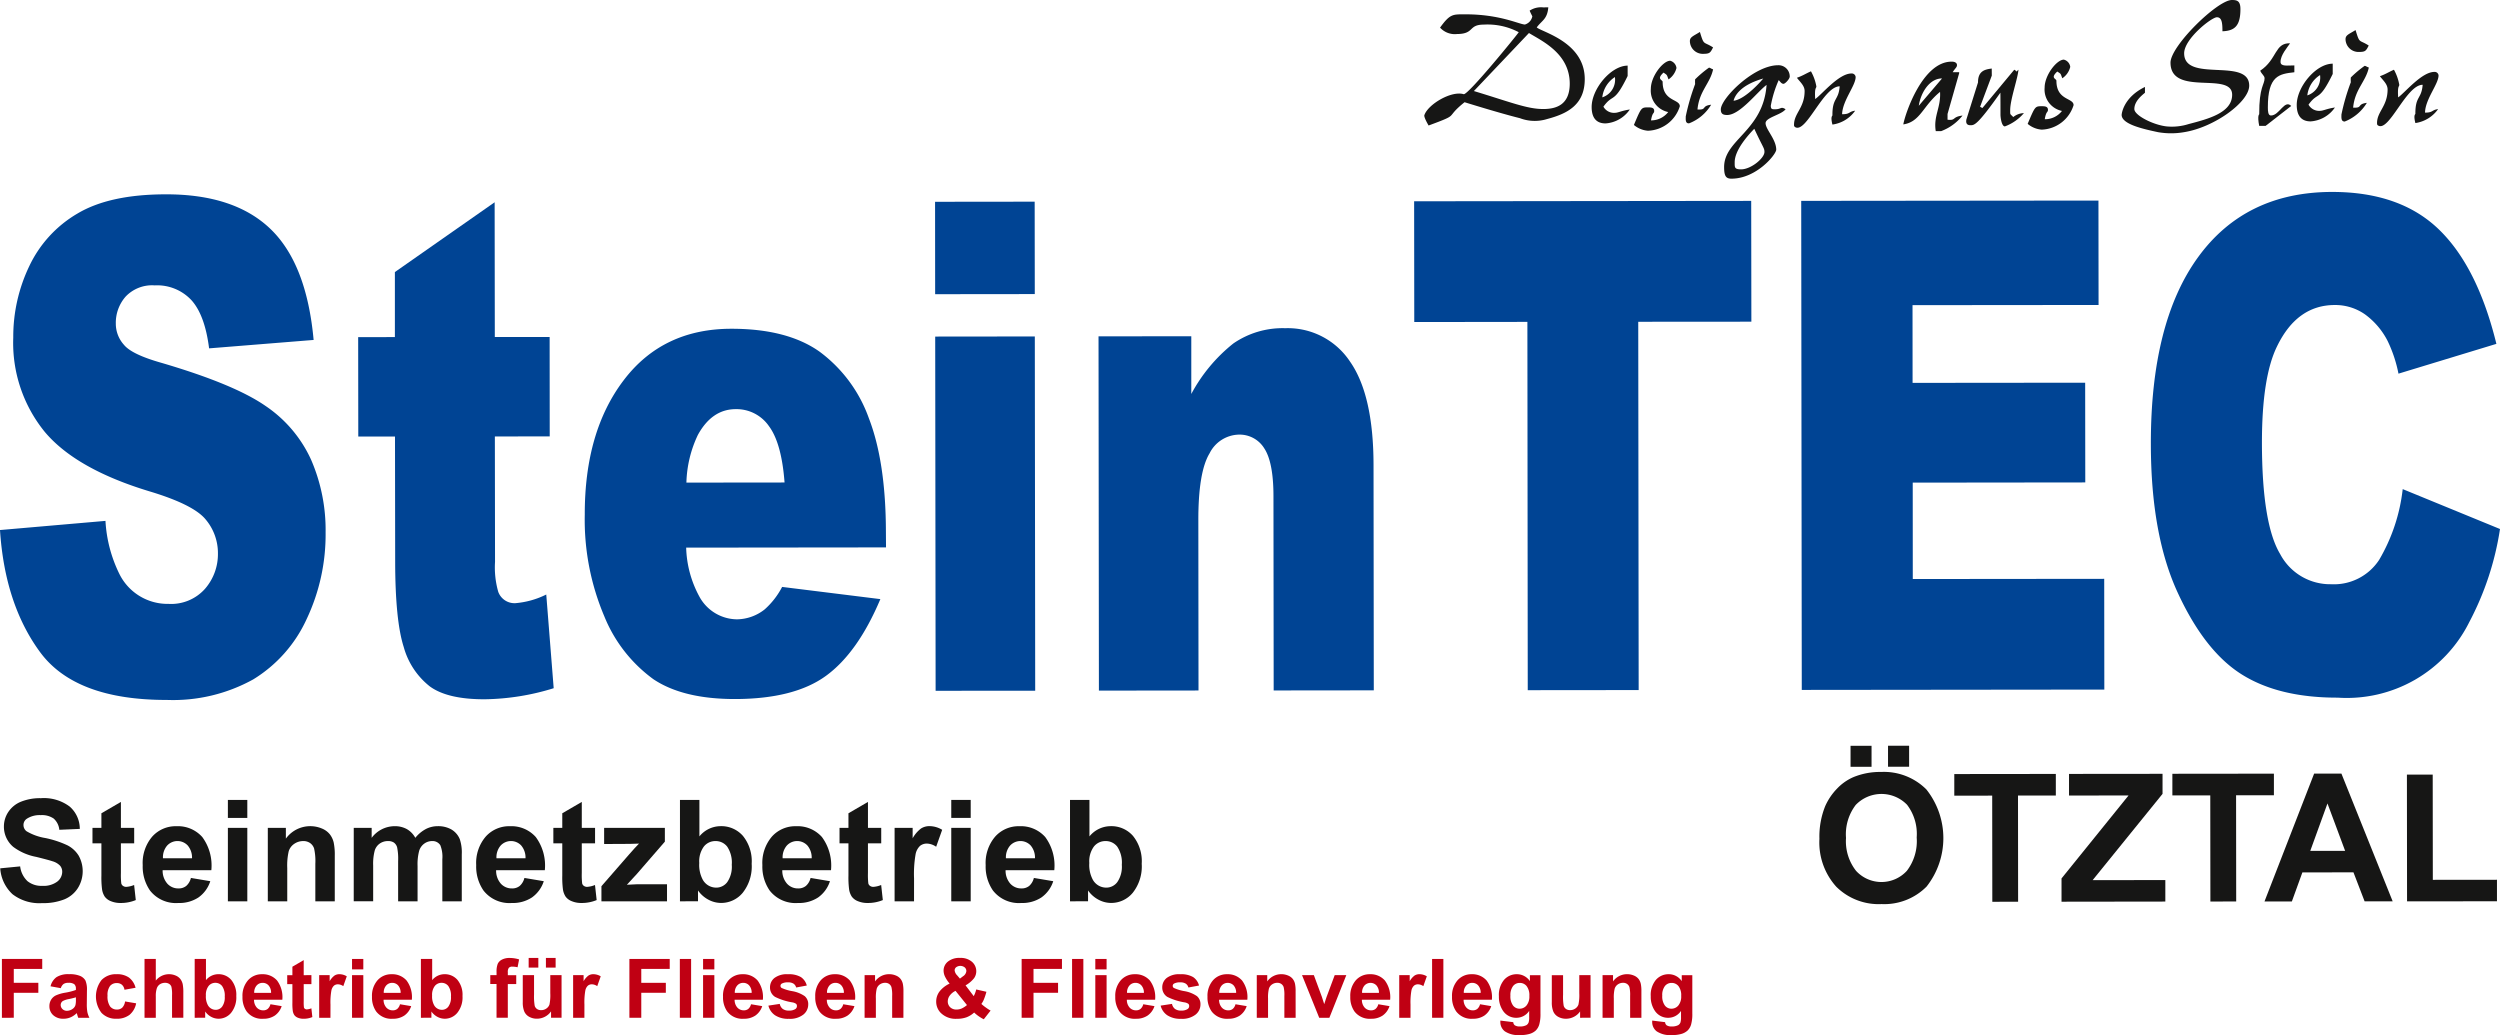 <svg id="Gruppe_2" data-name="Gruppe 2" xmlns="http://www.w3.org/2000/svg" xmlns:xlink="http://www.w3.org/1999/xlink" width="313.991" height="130" viewBox="0 0 313.991 130">
  <defs>
    <clipPath id="clip-path">
      <rect id="Rechteck_6" data-name="Rechteck 6" width="313.991" height="130" fill="none"/>
    </clipPath>
  </defs>
  <g id="Gruppe_1" data-name="Gruppe 1" clip-path="url(#clip-path)">
    <path id="Pfad_1" data-name="Pfad 1" d="M642.135,274.9a10.2,10.2,0,0,1,.729-4.117,7.544,7.544,0,0,1,1.492-2.2,6.247,6.247,0,0,1,2.073-1.447,8.8,8.8,0,0,1,3.458-.639,7.535,7.535,0,0,1,5.678,2.194,9.835,9.835,0,0,1,.03,12.2,7.476,7.476,0,0,1-5.646,2.2,7.553,7.553,0,0,1-5.695-2.178,8.288,8.288,0,0,1-2.119-6.013m3.339-.113a6.012,6.012,0,0,0,1.263,4.131,4.328,4.328,0,0,0,6.377,0,6.134,6.134,0,0,0,1.238-4.189,6.032,6.032,0,0,0-1.214-4.115,4.481,4.481,0,0,0-6.442.024,6.062,6.062,0,0,0-1.222,4.144m.57-8.933,0-2.638,2.638,0,0,2.638Zm4.707-.005,0-2.638,2.649,0,0,2.638Z" transform="translate(-413.622 -169.542)" fill="#161615"/>
    <path id="Pfad_2" data-name="Pfad 2" d="M694.507,289.207l-.014-13.333-4.762.005,0-2.715,12.753-.014,0,2.715-4.751,0,.014,13.334Z" transform="translate(-444.279 -175.946)" fill="#161615"/>
    <path id="Pfad_3" data-name="Pfad 3" d="M727.576,289.171l0-2.923,8.418-10.42-7.477.008,0-2.715,11.746-.012,0,2.518-8.779,10.836,9.13-.01,0,2.7Z" transform="translate(-468.656 -175.92)" fill="#161615"/>
    <path id="Pfad_4" data-name="Pfad 4" d="M771.472,289.125l-.014-13.334-4.761,0,0-2.715,12.753-.014,0,2.715-4.751,0,.014,13.334Z" transform="translate(-493.855 -175.893)" fill="#161615"/>
    <path id="Pfad_5" data-name="Pfad 5" d="M815.31,289.083l-3.525,0-1.4-3.644-6.415.007-1.321,3.647-3.437,0,6.234-16.055,3.427,0Zm-5.972-6.343-2.218-5.953-2.161,5.958Z" transform="translate(-514.798 -175.876)" fill="#161615"/>
    <path id="Pfad_6" data-name="Pfad 6" d="M849.5,289.3l-.017-15.917,3.24,0,.014,13.213,8.056-.009,0,2.7Z" transform="translate(-547.183 -176.092)" fill="#161615"/>
    <path id="Pfad_7" data-name="Pfad 7" d="M517.577,2.6l.68-.01c-.119,1.511-.835,1.665-1.452,2.524.666.593,6.02,1.855,6.03,6.477.011,3.268-2.23,4.369-4.709,5.024a5.225,5.225,0,0,1-3.432-.1c-2.5-.617-6.954-2.006-6.954-2.006-2.641,2.115-.4,1.4-4.516,2.925,0,0-.624-1.039-.533-1.3.453-1.35,3.377-3.1,4.934-2.634.522.175,6.82-7.577,6.918-7.785a8.39,8.39,0,0,0-4.4-.953c-1.978.006-1.114,1.171-3.359,1.184a2.5,2.5,0,0,1-2.122-.806c1.279-1.768,1.616-1.662,3.18-1.669,4.352-.01,6.813,1.276,7.479,1.28a1.331,1.331,0,0,0,.929-1.017c0-.053-.143-.263-.336-.726a2.618,2.618,0,0,1,1.661-.414m-8.665,10.512c4.583,1.386,6.708,2.265,8.71,2.258,1.574,0,3.334-.477,3.331-3.2-.014-3.79-3.5-5.344-5.123-6.346Z" transform="translate(-323.796 -1.671)" fill="#161615"/>
    <path id="Pfad_8" data-name="Pfad 8" d="M566.275,23.165l0,1.3c-1.747,3.59-1.806,2.132-3.044,3.854a1.518,1.518,0,0,0,1.458.771c.386,0,.81-.263,1.859-.418a4.013,4.013,0,0,1-3.044,1.75c-1.22,0-1.746-.775-1.749-2.051-.007-2.279,2.42-5.2,4.517-5.207m-3.181,3.984a2.329,2.329,0,0,0,1.585-2.549,3.5,3.5,0,0,0-1.585,2.549" transform="translate(-361.849 -14.921)" fill="#161615"/>
    <path id="Pfad_9" data-name="Pfad 9" d="M581.221,21.44a1.073,1.073,0,0,1,.789.912,2.441,2.441,0,0,1-1,1.431c-.242-.645-.148-.519-.625-.855-.932.855-.116.883-.112,1.171,0,2.489,2.149,2.117,2.157,3.057a4.348,4.348,0,0,1-4,3.075,3.111,3.111,0,0,1-1.767-.726c.919-2.181.922-2.2,1.757-2.209.406,0,.792.021.792.442,0,.386-.217.1-.4,1.192a2.709,2.709,0,0,0,2.16-1.048,2.741,2.741,0,0,1-2.181-2.925c0-1.556,1.521-3.509,2.426-3.517" transform="translate(-371.451 -13.81)" fill="#161615"/>
    <path id="Pfad_10" data-name="Pfad 10" d="M597.864,15.76c.144,0,.263.133.519.211-.371,1.767-1.753,2.731-1.96,5.042,1.242.074.428-.442,1.716-.6a5.548,5.548,0,0,1-2.781,2.342c-.477.007-.409-.487-.409-.876a26.923,26.923,0,0,1,1.177-4.053,5.05,5.05,0,0,1,0-.6,13.844,13.844,0,0,1,1.739-1.466m-1.139-4.487c.536,1.767.41,1.143,1.655,1.942-.354.708-.432.806-1.307.81a1.622,1.622,0,0,1-1.606-1.6c0-.519.424-.627,1.259-1.15" transform="translate(-383.225 -7.261)" fill="#161615"/>
    <path id="Pfad_11" data-name="Pfad 11" d="M614.535,23.019A1.413,1.413,0,0,1,616,24.442c0,.288-.571.915-.786.912-.262,0-.41-.285-.6-.463a14.035,14.035,0,0,0-.993,3.218c.007.446.168.442.529.442.828,0,.688-.392,1.329-.007-.518.709-2.514,1.024-2.514,1.754,0,.778,1.329,2.019,1.339,3.323,0,.593-2.469,3.636-5.614,3.647-.694,0-.932-.308-.932-1.451-.01-3.479,4.923-4.531,5.333-10.323-1.146.831-3.327,3.773-4.947,3.776-.537,0-.8-.151-.8-.7,0-1.374,4.134-5.536,7.187-5.55m-5.586,4.459c1.095-.109,2.658-1.535,3.731-2.791-3.058.87-3.618,2.321-3.731,2.791m.141,7.739c0,.62-.045.88.81.88,1.245-.007,2.931-1.41,2.928-2.188,0-.5-.169-.522-1.276-2.91-.68.705-2.475,2.637-2.462,4.219" transform="translate(-391.215 -14.827)" fill="#161615"/>
    <path id="Pfad_12" data-name="Pfad 12" d="M635.3,25.176a5.978,5.978,0,0,1,.677,1.893c0,.284-.242.046-.147,1.589.841-.575,2.956-3.208,4.551-3.212a.487.487,0,0,1,.53.442c0,1.091-1.655,2.966-1.7,4.677,1.049,0,.8-.337,1.64-.445a4.187,4.187,0,0,1-2.857,1.742c-.262-1.052,0-1.059,0-1.164-.013-2.254.775-1.823.912-3.64-2.073.01-4.224,6.017-5.614,5.112a.3.3,0,0,1-.119-.287c0-1.455,1.329-2.111,1.329-4.236,0-.677-.582-1.143-.968-1.662.743-.259,1.1-.522,1.763-.81" transform="translate(-407.849 -16.217)" fill="#161615"/>
    <path id="Pfad_13" data-name="Pfad 13" d="M677.787,21.756c.428-.007.687.154.687.435s-.21.365-.539.89h.813l0,.126-1.459,5.119v.723c1.1.132.519-.358,1.883-.523a6.251,6.251,0,0,1-2.693,1.96h-.67c-.311-1.894.663-2.966.537-4.933-2.185,1.792-2.469,3.766-4.615,4.085.252-1.4,2.429-7.875,6.059-7.882m-4.113,5.54,2.921-3.432c-1.6,0-2.683,1.827-2.921,3.432" transform="translate(-432.684 -14.013)" fill="#161615"/>
    <path id="Pfad_14" data-name="Pfad 14" d="M697.137,24.2l.007.884L695.675,29l.291.155,4-4.811c.491.28.141.336.522,0-.045,1.009-1.041,3.738-1.034,5.091,0,.621-.021.418.386.856a2.175,2.175,0,0,1,1.336-.494,5.779,5.779,0,0,1-2.384,1.666c-.432,0-.554-1.164-.558-1.452,0-1.066,0-2.157-.01-2.784-2.892,4.089-3.271,4.089-3.756,4.089-.687.007-.522-.617-.522-.7l1.469-4.681c-.011-1.473.922-1.633,1.725-1.739" transform="translate(-446.982 -15.588)" fill="#161615"/>
    <path id="Pfad_15" data-name="Pfad 15" d="M720.179,21.047a1.073,1.073,0,0,1,.8.911,2.372,2.372,0,0,1-1,1.431c-.238-.649-.14-.519-.628-.848-.925.848-.109.876-.109,1.16,0,2.493,2.157,2.125,2.157,3.061a4.354,4.354,0,0,1-4,3.078,3.1,3.1,0,0,1-1.768-.726c.923-2.184.923-2.212,1.757-2.216.41,0,.782.025.792.442,0,.389-.22.1-.4,1.192a2.694,2.694,0,0,0,2.16-1.041,2.745,2.745,0,0,1-2.178-2.932c0-1.557,1.515-3.51,2.416-3.513" transform="translate(-460.964 -13.557)" fill="#161615"/>
    <path id="Pfad_16" data-name="Pfad 16" d="M762.644,0c.638,0,1.073.1,1.073,1.143.006,2.132-.754,2.732-2.258,2.784,0-1.038-.07-1.76-.7-1.76-.663,0-4.116,2.711-4.109,4.534.014,3.734,8.159.466,8.17,4.049.011,2.055-4.376,5.228-8.138,5.842a9.469,9.469,0,0,1-3.317.007c-1.907-.407-4.561-1-4.565-2.167,0-.1.186-2.177,2.927-3.513v.729c-.432.365-1.339,1.088-1.332,2.055,0,.772,2.3,1.964,4.025,2.171a6.954,6.954,0,0,0,2.805-.295c2.433-.635,5.459-1.42,5.452-3.678,0-2.988-7.729.28-7.742-4.033,0-2.1,5.894-7.861,7.71-7.868" transform="translate(-482.328)" fill="#161615"/>
    <path id="Pfad_17" data-name="Pfad 17" d="M801.02,15.281c-.333.494-1.209,1.483-1.2,2.338,0,.6.832.442,1.736.439l0,.859c-1.883.214-3.342.392-3.328,4.425,0,.49.032,1.01.394,1.006,1.065,0,1.683-2.051,2.541-1.2l-3.212,2.5-.809.007c-.263-1.326,0-1.455,0-1.455-.015-3.482.676-3.713.673-4.52,0-.343-.361-.5-.546-.96,2.138-1.409,1.795-3.513,3.751-3.439" transform="translate(-513.393 -9.842)" fill="#161615"/>
    <path id="Pfad_18" data-name="Pfad 18" d="M815.121,22.466l0,1.294c-1.753,3.594-1.809,2.142-3.04,3.856a1.523,1.523,0,0,0,1.455.775c.387,0,.814-.263,1.862-.42a4.022,4.022,0,0,1-3.047,1.746c-1.217,0-1.743-.772-1.749-2.048-.015-2.28,2.416-5.2,4.516-5.2m-3.187,3.983a2.35,2.35,0,0,0,1.6-2.552,3.475,3.475,0,0,0-1.6,2.552" transform="translate(-522.14 -14.471)" fill="#161615"/>
    <path id="Pfad_19" data-name="Pfad 19" d="M829.281,15.115c.143,0,.26.126.523.207-.368,1.767-1.757,2.728-1.971,5.038,1.245.074.435-.438,1.722-.6a5.669,5.669,0,0,1-2.781,2.349c-.476-.007-.41-.5-.41-.884a26.665,26.665,0,0,1,1.178-4.053,4.26,4.26,0,0,1,0-.6,13.849,13.849,0,0,1,1.736-1.459m-1.14-4.492c.534,1.767.41,1.143,1.654,1.942-.36.7-.423.806-1.307.806a1.626,1.626,0,0,1-1.606-1.6c0-.526.424-.631,1.259-1.15" transform="translate(-532.288 -6.843)" fill="#161615"/>
    <path id="Pfad_20" data-name="Pfad 20" d="M841.047,24.585a6.076,6.076,0,0,1,.674,1.9c0,.284-.239.053-.141,1.582.835-.572,2.952-3.2,4.547-3.2a.485.485,0,0,1,.526.438c0,1.095-1.665,2.973-1.7,4.678,1.048,0,.81-.337,1.644-.442a4.246,4.246,0,0,1-2.855,1.75c-.266-1.066,0-1.066,0-1.171-.011-2.255.774-1.82.916-3.636-2.075.007-4.229,6.01-5.61,5.105-.1-.053-.12-.155-.12-.288-.01-1.451,1.326-2.111,1.326-4.239-.01-.67-.581-1.139-.968-1.655.743-.26,1.094-.523,1.766-.813" transform="translate(-540.38 -15.836)" fill="#161615"/>
    <path id="Pfad_21" data-name="Pfad 21" d="M0,110.744l13.247-1.15a17.194,17.194,0,0,0,1.764,6.7,6.749,6.749,0,0,0,6.15,3.724,5.684,5.684,0,0,0,4.6-1.907,6.629,6.629,0,0,0,1.61-4.425,6.551,6.551,0,0,0-1.544-4.274q-1.535-1.878-7.132-3.552-9.166-2.792-13.075-7.447A17.7,17.7,0,0,1,1.666,86.565a20.489,20.489,0,0,1,2-8.941A15.122,15.122,0,0,1,9.719,71q4.039-2.414,11.087-2.419,8.627-.021,13.177,4.361,4.534,4.37,5.407,13.927L26.262,87.925c-.351-2.769-1.08-4.775-2.2-6.03a5.881,5.881,0,0,0-4.628-1.879,4.576,4.576,0,0,0-3.657,1.41,4.989,4.989,0,0,0-1.231,3.408,3.963,3.963,0,0,0,1.02,2.644c.659.81,2.216,1.557,4.681,2.258q9.119,2.672,13.081,5.407a16.247,16.247,0,0,1,5.757,6.8,22.158,22.158,0,0,1,1.81,9.089,24.826,24.826,0,0,1-2.384,10.9,17.286,17.286,0,0,1-6.694,7.563,20.773,20.773,0,0,1-10.856,2.588q-11.5.015-15.929-6.009T0,110.744" transform="translate(0 -44.173)" fill="#004494"/>
    <path id="Pfad_22" data-name="Pfad 22" d="M143.553,71.388l.021,16.925,6.886-.007.011,12.489-6.89.006.021,15.761a11.11,11.11,0,0,0,.407,3.762,2.171,2.171,0,0,0,2.153,1.416,10.691,10.691,0,0,0,3.874-1.086l.933,11.767a30.406,30.406,0,0,1-8.672,1.389q-4.665.01-6.89-1.62a9.51,9.51,0,0,1-3.275-4.954q-1.067-3.33-1.072-10.775l-.022-15.649-4.611,0-.014-12.482,4.611-.01,0-8.167Z" transform="translate(-81.428 -45.984)" fill="#004494"/>
    <path id="Pfad_23" data-name="Pfad 23" d="M244.236,143.491l-25.1.028a13.593,13.593,0,0,0,1.641,6.116,5.43,5.43,0,0,0,4.737,2.889,5.7,5.7,0,0,0,3.5-1.263,9.812,9.812,0,0,0,2.174-2.807l12.339,1.532c-1.89,4.475-4.152,7.679-6.817,9.625s-6.487,2.92-11.462,2.924q-6.5,0-10.218-2.483a18.193,18.193,0,0,1-6.175-7.906,31.015,31.015,0,0,1-2.454-12.76q-.021-10.436,4.884-16.884,4.9-6.469,13.535-6.472,7.021,0,11.077,2.882a17.83,17.83,0,0,1,6.188,8.366q2.125,5.5,2.138,14.288Zm-12.742-8.152q-.374-4.95-1.96-7.076a4.944,4.944,0,0,0-4.172-2.136q-2.977,0-4.754,3.233a14.782,14.782,0,0,0-1.442,5.993Z" transform="translate(-132.956 -74.739)" fill="#004494"/>
    <path id="Pfad_24" data-name="Pfad 24" d="M330.016,71.193l12.51-.014.014,11.606-12.514.014Zm.017,16.928,12.511-.014.048,44.492-12.507.011Z" transform="translate(-212.575 -45.849)" fill="#004494"/>
    <path id="Pfad_25" data-name="Pfad 25" d="M387.706,116.856l11.651-.013,0,7.251a20.384,20.384,0,0,1,5.285-6.346,10.9,10.9,0,0,1,6.518-1.915,9.378,9.378,0,0,1,8.138,4.2q2.939,4.208,2.948,13l.032,28.283-12.574.014-.027-24.468c-.007-2.79-.393-4.775-1.147-5.926a3.629,3.629,0,0,0-3.2-1.738,4.219,4.219,0,0,0-3.678,2.353c-.947,1.56-1.417,4.376-1.41,8.418l.021,21.367-12.51.014Z" transform="translate(-249.735 -74.612)" fill="#004494"/>
    <path id="Pfad_26" data-name="Pfad 26" d="M499.1,70.952l42.335-.049.021,15.172-14.208.011.053,46.256-13.931.014L513.325,86.1l-14.208.018Z" transform="translate(-321.49 -45.672)" fill="#004494"/>
    <path id="Pfad_27" data-name="Pfad 27" d="M635.7,70.823l37.332-.039.014,13.114-23.366.022.007,9.761,21.676-.021.014,12.525-21.672.025.007,12.107,24.043-.024.014,13.909-38,.042Z" transform="translate(-409.474 -45.594)" fill="#004494"/>
    <path id="Pfad_28" data-name="Pfad 28" d="M790.735,105.066l12.216,5.01a36.8,36.8,0,0,1-3.86,11.693,17.17,17.17,0,0,1-16.532,9.486q-7.348.014-12.009-2.894T762.5,118.13q-3.4-7.32-3.4-18.752-.016-15.243,5.922-23.43t16.827-8.207q8.521-.005,13.394,4.681t7.254,14.4L790.2,90.564a16.966,16.966,0,0,0-1.36-4.1,9.426,9.426,0,0,0-2.854-3.352,6.5,6.5,0,0,0-3.78-1.169q-4.75,0-7.262,5.2Q773.05,91,773.05,99.238q.011,10.2,2.292,13.99a7.1,7.1,0,0,0,6.4,3.783,6.783,6.783,0,0,0,6.035-3.068,22.452,22.452,0,0,0,2.955-8.877" transform="translate(-488.96 -43.634)" fill="#004494"/>
    <path id="Pfad_29" data-name="Pfad 29" d="M.086,290.517l2.5-.243a3.052,3.052,0,0,0,.917,1.851,2.771,2.771,0,0,0,1.864.591,2.864,2.864,0,0,0,1.872-.526,1.564,1.564,0,0,0,.63-1.23,1.16,1.16,0,0,0-.265-.769,2.116,2.116,0,0,0-.925-.552q-.452-.156-2.059-.556a6.98,6.98,0,0,1-2.9-1.26A3.314,3.314,0,0,1,.546,285.26a3.278,3.278,0,0,1,.552-1.82,3.455,3.455,0,0,1,1.59-1.29,6.372,6.372,0,0,1,2.506-.443,5.378,5.378,0,0,1,3.61,1.051,3.712,3.712,0,0,1,1.273,2.806l-2.571.113a2.183,2.183,0,0,0-.708-1.411,2.591,2.591,0,0,0-1.629-.43,2.937,2.937,0,0,0-1.755.46.926.926,0,0,0-.409.79.978.978,0,0,0,.382.773,6.749,6.749,0,0,0,2.363.852,12.464,12.464,0,0,1,2.776.916,3.575,3.575,0,0,1,1.407,1.295,4.008,4.008,0,0,1-.1,4.079,3.644,3.644,0,0,1-1.72,1.421,7.214,7.214,0,0,1-2.771.465,5.52,5.52,0,0,1-3.71-1.116,4.856,4.856,0,0,1-1.547-3.254" transform="translate(-0.055 -181.458)" fill="#161615"/>
    <path id="Pfad_30" data-name="Pfad 30" d="M37.875,286.284v1.946H36.207v3.718a9.23,9.23,0,0,0,.048,1.316.534.534,0,0,0,.217.308.687.687,0,0,0,.413.122,3.164,3.164,0,0,0,.982-.235l.209,1.894a4.852,4.852,0,0,1-1.929.365,3.052,3.052,0,0,1-1.19-.222,1.732,1.732,0,0,1-.778-.574,2.26,2.26,0,0,1-.343-.951,11.865,11.865,0,0,1-.078-1.72V288.23H32.636v-1.946h1.121v-1.833l2.45-1.425v3.258Z" transform="translate(-21.022 -182.307)" fill="#161615"/>
    <path id="Pfad_31" data-name="Pfad 31" d="M56.422,298.094l2.433.408a3.992,3.992,0,0,1-1.481,2.038,4.356,4.356,0,0,1-2.533.7,4.128,4.128,0,0,1-3.562-1.572,5.283,5.283,0,0,1-.912-3.18,5.094,5.094,0,0,1,1.2-3.592,3.949,3.949,0,0,1,3.032-1.3,4.1,4.1,0,0,1,3.249,1.359,6.018,6.018,0,0,1,1.138,4.166H52.869a2.469,2.469,0,0,0,.591,1.69,1.847,1.847,0,0,0,1.407.6,1.5,1.5,0,0,0,.964-.313,1.93,1.93,0,0,0,.591-1.008m.139-2.468a2.353,2.353,0,0,0-.547-1.612,1.762,1.762,0,0,0-2.589.031,2.25,2.25,0,0,0-.513,1.581Z" transform="translate(-32.443 -187.827)" fill="#161615"/>
    <path id="Pfad_32" data-name="Pfad 32" d="M80.426,282.318h2.441v2.259H80.426Zm0,3.51h2.441v9.227H80.426Z" transform="translate(-51.805 -181.851)" fill="#161615"/>
    <path id="Pfad_33" data-name="Pfad 33" d="M102.929,301.03h-2.441v-4.709a7.273,7.273,0,0,0-.157-1.933,1.357,1.357,0,0,0-.508-.682,1.455,1.455,0,0,0-.847-.243,1.961,1.961,0,0,0-1.138.348,1.751,1.751,0,0,0-.691.921,7.963,7.963,0,0,0-.186,2.12v4.179H94.519V291.8h2.268v1.355a3.78,3.78,0,0,1,4.518-1.273,2.478,2.478,0,0,1,1.012.743,2.7,2.7,0,0,1,.478,1.025,7.638,7.638,0,0,1,.135,1.642Z" transform="translate(-60.883 -187.827)" fill="#161615"/>
    <path id="Pfad_34" data-name="Pfad 34" d="M124.847,291.8h2.25v1.26a3.621,3.621,0,0,1,2.876-1.468,3.1,3.1,0,0,1,1.538.365,2.81,2.81,0,0,1,1.069,1.1,4.267,4.267,0,0,1,1.312-1.1,3.221,3.221,0,0,1,1.5-.365,3.349,3.349,0,0,1,1.72.413,2.53,2.53,0,0,1,1.051,1.212,5.269,5.269,0,0,1,.252,1.912v5.9h-2.442v-5.274a3.924,3.924,0,0,0-.252-1.772,1.156,1.156,0,0,0-1.042-.521,1.663,1.663,0,0,0-.964.313,1.733,1.733,0,0,0-.652.916,6.588,6.588,0,0,0-.2,1.907v4.431h-2.441v-5.056a7.016,7.016,0,0,0-.13-1.738,1.112,1.112,0,0,0-.4-.582,1.279,1.279,0,0,0-.743-.191,1.778,1.778,0,0,0-1.016.3,1.667,1.667,0,0,0-.647.877,6.513,6.513,0,0,0-.2,1.9v4.483h-2.441Z" transform="translate(-80.418 -187.827)" fill="#161615"/>
    <path id="Pfad_35" data-name="Pfad 35" d="M174.121,298.094l2.433.408a3.992,3.992,0,0,1-1.481,2.038,4.356,4.356,0,0,1-2.533.7,4.128,4.128,0,0,1-3.562-1.572,5.283,5.283,0,0,1-.912-3.18,5.094,5.094,0,0,1,1.2-3.592,3.949,3.949,0,0,1,3.032-1.3,4.1,4.1,0,0,1,3.249,1.359,6.018,6.018,0,0,1,1.138,4.166h-6.117a2.469,2.469,0,0,0,.591,1.69,1.847,1.847,0,0,0,1.407.6,1.5,1.5,0,0,0,.964-.313,1.93,1.93,0,0,0,.591-1.008m.139-2.468a2.353,2.353,0,0,0-.547-1.612,1.762,1.762,0,0,0-2.589.031,2.25,2.25,0,0,0-.513,1.581Z" transform="translate(-108.257 -187.827)" fill="#161615"/>
    <path id="Pfad_36" data-name="Pfad 36" d="M200.532,286.284v1.946h-1.668v3.718a9.23,9.23,0,0,0,.048,1.316.534.534,0,0,0,.217.308.687.687,0,0,0,.413.122,3.164,3.164,0,0,0,.982-.235l.209,1.894a4.852,4.852,0,0,1-1.929.365,3.052,3.052,0,0,1-1.19-.222,1.732,1.732,0,0,1-.778-.574,2.26,2.26,0,0,1-.343-.951,11.867,11.867,0,0,1-.078-1.72V288.23h-1.121v-1.946h1.121v-1.833l2.45-1.425v3.258Z" transform="translate(-125.795 -182.307)" fill="#161615"/>
    <path id="Pfad_37" data-name="Pfad 37" d="M212.267,301.408v-1.9l3.458-3.97q.851-.973,1.26-1.381-.426.026-1.121.035l-3.258.017v-2.025h7.628v1.729l-3.527,4.066-1.243,1.347q1.017-.061,1.26-.061h3.78v2.146Z" transform="translate(-136.729 -188.204)" fill="#161615"/>
    <path id="Pfad_38" data-name="Pfad 38" d="M239.982,295.054V282.317h2.442V286.9a3.455,3.455,0,0,1,2.676-1.286,3.6,3.6,0,0,1,2.789,1.22,5.056,5.056,0,0,1,1.1,3.506,5.332,5.332,0,0,1-1.125,3.64,3.51,3.51,0,0,1-2.732,1.277,3.375,3.375,0,0,1-1.559-.4,3.721,3.721,0,0,1-1.325-1.168v1.355Zm2.424-4.813a3.921,3.921,0,0,0,.452,2.12,1.931,1.931,0,0,0,1.685.973,1.725,1.725,0,0,0,1.377-.691,3.4,3.4,0,0,0,.569-2.176,3.6,3.6,0,0,0-.574-2.28,1.814,1.814,0,0,0-1.468-.7,1.838,1.838,0,0,0-1.459.682,3.129,3.129,0,0,0-.582,2.072" transform="translate(-154.581 -181.851)" fill="#161615"/>
    <path id="Pfad_39" data-name="Pfad 39" d="M275.121,298.094l2.433.408a3.992,3.992,0,0,1-1.481,2.038,4.356,4.356,0,0,1-2.533.7,4.128,4.128,0,0,1-3.562-1.572,5.283,5.283,0,0,1-.912-3.18,5.1,5.1,0,0,1,1.2-3.592,3.949,3.949,0,0,1,3.032-1.3,4.1,4.1,0,0,1,3.249,1.359,6.018,6.018,0,0,1,1.138,4.166h-6.117a2.469,2.469,0,0,0,.591,1.69,1.847,1.847,0,0,0,1.407.6,1.5,1.5,0,0,0,.964-.313,1.929,1.929,0,0,0,.591-1.008m.139-2.468a2.353,2.353,0,0,0-.547-1.612,1.762,1.762,0,0,0-2.589.031,2.251,2.251,0,0,0-.513,1.581Z" transform="translate(-173.315 -187.827)" fill="#161615"/>
    <path id="Pfad_40" data-name="Pfad 40" d="M301.532,286.284v1.946h-1.668v3.718a9.229,9.229,0,0,0,.048,1.316.534.534,0,0,0,.217.308.687.687,0,0,0,.413.122,3.164,3.164,0,0,0,.982-.235l.209,1.894a4.852,4.852,0,0,1-1.929.365,3.052,3.052,0,0,1-1.19-.222,1.732,1.732,0,0,1-.778-.574,2.26,2.26,0,0,1-.343-.951,11.868,11.868,0,0,1-.078-1.72V288.23h-1.121v-1.946h1.121v-1.833l2.45-1.425v3.258Z" transform="translate(-190.853 -182.307)" fill="#161615"/>
    <path id="Pfad_41" data-name="Pfad 41" d="M318.174,301.03h-2.441V291.8H318v1.312a3.946,3.946,0,0,1,1.047-1.225,1.929,1.929,0,0,1,1.055-.3,3.1,3.1,0,0,1,1.607.461l-.756,2.129a2.143,2.143,0,0,0-1.147-.4,1.355,1.355,0,0,0-.869.282,1.931,1.931,0,0,0-.56,1.021,14.486,14.486,0,0,0-.2,3.093Z" transform="translate(-203.375 -187.827)" fill="#161615"/>
    <path id="Pfad_42" data-name="Pfad 42" d="M335.734,282.318h2.441v2.259h-2.441Zm0,3.51h2.441v9.227h-2.441Z" transform="translate(-216.258 -181.851)" fill="#161615"/>
    <path id="Pfad_43" data-name="Pfad 43" d="M353.929,298.094l2.433.408a3.992,3.992,0,0,1-1.481,2.038,4.356,4.356,0,0,1-2.533.7,4.128,4.128,0,0,1-3.562-1.572,5.283,5.283,0,0,1-.912-3.18,5.094,5.094,0,0,1,1.2-3.592,3.949,3.949,0,0,1,3.032-1.3,4.1,4.1,0,0,1,3.249,1.359,6.018,6.018,0,0,1,1.138,4.166h-6.117a2.469,2.469,0,0,0,.591,1.69,1.847,1.847,0,0,0,1.407.6,1.5,1.5,0,0,0,.964-.313,1.93,1.93,0,0,0,.591-1.008m.139-2.468a2.353,2.353,0,0,0-.547-1.612,1.762,1.762,0,0,0-2.589.031,2.251,2.251,0,0,0-.513,1.581Z" transform="translate(-224.078 -187.827)" fill="#161615"/>
    <path id="Pfad_44" data-name="Pfad 44" d="M377.64,295.054V282.317h2.442V286.9a3.455,3.455,0,0,1,2.676-1.286,3.6,3.6,0,0,1,2.789,1.22,5.056,5.056,0,0,1,1.1,3.506,5.332,5.332,0,0,1-1.125,3.64,3.51,3.51,0,0,1-2.732,1.277,3.375,3.375,0,0,1-1.559-.4,3.722,3.722,0,0,1-1.325-1.168v1.355Zm2.424-4.813a3.921,3.921,0,0,0,.452,2.12,1.931,1.931,0,0,0,1.685.973,1.725,1.725,0,0,0,1.377-.691,3.4,3.4,0,0,0,.569-2.176,3.6,3.6,0,0,0-.574-2.28,1.814,1.814,0,0,0-1.468-.7,1.838,1.838,0,0,0-1.459.682,3.129,3.129,0,0,0-.582,2.072" transform="translate(-243.251 -181.851)" fill="#161615"/>
    <path id="Pfad_45" data-name="Pfad 45" d="M.672,345.833v-7.387H5.737v1.25H2.164v1.748H5.248v1.25H2.164v3.139Z" transform="translate(-0.433 -218.005)" fill="#c00013"/>
    <path id="Pfad_46" data-name="Pfad 46" d="M18.858,345.58l-1.285-.232a2,2,0,0,1,.746-1.149,2.728,2.728,0,0,1,1.572-.373,3.387,3.387,0,0,1,1.411.224,1.408,1.408,0,0,1,.653.569,2.92,2.92,0,0,1,.189,1.268l-.015,1.653a5.72,5.72,0,0,0,.068,1.041,3.037,3.037,0,0,0,.254.718h-1.4q-.056-.141-.136-.419c-.023-.084-.04-.14-.05-.166a2.551,2.551,0,0,1-.776.529,2.219,2.219,0,0,1-.882.177,1.822,1.822,0,0,1-1.3-.448,1.491,1.491,0,0,1-.477-1.134,1.521,1.521,0,0,1,.217-.809,1.416,1.416,0,0,1,.607-.544,4.745,4.745,0,0,1,1.126-.33,7.737,7.737,0,0,0,1.376-.348v-.141a.733.733,0,0,0-.2-.582,1.208,1.208,0,0,0-.761-.174,1.011,1.011,0,0,0-.589.149,1.03,1.03,0,0,0-.343.521m1.895,1.149a8.784,8.784,0,0,1-.862.216,2.6,2.6,0,0,0-.771.247.59.59,0,0,0-.277.5.7.7,0,0,0,.222.514.774.774,0,0,0,.564.217,1.23,1.23,0,0,0,.731-.252.888.888,0,0,0,.337-.469,2.791,2.791,0,0,0,.056-.69Z" transform="translate(-11.225 -221.471)" fill="#c00013"/>
    <path id="Pfad_47" data-name="Pfad 47" d="M38.85,345.53l-1.4.252a1.013,1.013,0,0,0-.32-.63.965.965,0,0,0-.647-.211,1.059,1.059,0,0,0-.844.365,1.873,1.873,0,0,0-.315,1.222,2.165,2.165,0,0,0,.32,1.345,1.052,1.052,0,0,0,.859.393.954.954,0,0,0,.66-.229,1.38,1.38,0,0,0,.363-.789l1.391.237a2.468,2.468,0,0,1-.831,1.447,2.575,2.575,0,0,1-1.648.489,2.449,2.449,0,0,1-1.872-.741,3.377,3.377,0,0,1,0-4.115,2.487,2.487,0,0,1,1.895-.738,2.584,2.584,0,0,1,1.554.421,2.333,2.333,0,0,1,.829,1.283" transform="translate(-21.818 -221.471)" fill="#c00013"/>
    <path id="Pfad_48" data-name="Pfad 48" d="M52.424,338.446v2.716a2.122,2.122,0,0,1,2.52-.62,1.441,1.441,0,0,1,.592.463,1.678,1.678,0,0,1,.272.625,5.549,5.549,0,0,1,.073,1.063v3.139H54.465v-2.827a4.181,4.181,0,0,0-.081-1.068.7.7,0,0,0-.285-.36.916.916,0,0,0-.511-.134,1.173,1.173,0,0,0-.63.172.99.99,0,0,0-.406.516,3.094,3.094,0,0,0-.128,1.021v2.681H51.008v-7.387Z" transform="translate(-32.856 -218.005)" fill="#c00013"/>
    <path id="Pfad_49" data-name="Pfad 49" d="M68.711,345.833v-7.387h1.416v2.661a2,2,0,0,1,1.552-.746,2.087,2.087,0,0,1,1.617.708,2.931,2.931,0,0,1,.64,2.033,3.093,3.093,0,0,1-.653,2.111,2.035,2.035,0,0,1-1.585.741,1.958,1.958,0,0,1-.9-.23,2.165,2.165,0,0,1-.768-.678v.786Zm1.406-2.792a2.279,2.279,0,0,0,.262,1.23,1.12,1.12,0,0,0,.978.564,1,1,0,0,0,.8-.4,1.972,1.972,0,0,0,.33-1.262,2.091,2.091,0,0,0-.332-1.323,1.054,1.054,0,0,0-.852-.406,1.067,1.067,0,0,0-.847.4,1.815,1.815,0,0,0-.338,1.2" transform="translate(-44.259 -218.005)" fill="#c00013"/>
    <path id="Pfad_50" data-name="Pfad 50" d="M89.092,347.6l1.411.237a2.312,2.312,0,0,1-.859,1.182,2.524,2.524,0,0,1-1.469.405,2.394,2.394,0,0,1-2.066-.912,3.063,3.063,0,0,1-.529-1.845,2.953,2.953,0,0,1,.7-2.083,2.291,2.291,0,0,1,1.759-.753,2.375,2.375,0,0,1,1.885.789,3.491,3.491,0,0,1,.66,2.416H87.031a1.431,1.431,0,0,0,.343.98,1.071,1.071,0,0,0,.816.351.867.867,0,0,0,.559-.182,1.123,1.123,0,0,0,.342-.585m.081-1.431a1.365,1.365,0,0,0-.317-.935.973.973,0,0,0-.736-.32.983.983,0,0,0-.766.338,1.306,1.306,0,0,0-.3.917Z" transform="translate(-55.125 -221.471)" fill="#c00013"/>
    <path id="Pfad_51" data-name="Pfad 51" d="M104.41,340.746v1.129h-.968v2.157a5.358,5.358,0,0,0,.028.764.311.311,0,0,0,.126.179.4.4,0,0,0,.24.071,1.834,1.834,0,0,0,.569-.136l.121,1.1a2.813,2.813,0,0,1-1.119.212,1.774,1.774,0,0,1-.69-.128,1.008,1.008,0,0,1-.451-.333,1.313,1.313,0,0,1-.2-.552,6.854,6.854,0,0,1-.046-1v-2.333h-.65v-1.129h.65v-1.063l1.421-.827v1.89Z" transform="translate(-65.297 -218.269)" fill="#c00013"/>
    <path id="Pfad_52" data-name="Pfad 52" d="M114.062,349.3h-1.416v-5.352h1.316v.761a2.284,2.284,0,0,1,.607-.71,1.114,1.114,0,0,1,.612-.172,1.794,1.794,0,0,1,.932.267l-.438,1.234a1.24,1.24,0,0,0-.665-.232.787.787,0,0,0-.5.164,1.121,1.121,0,0,0-.325.592,8.407,8.407,0,0,0-.119,1.794Z" transform="translate(-72.559 -221.471)" fill="#c00013"/>
    <path id="Pfad_53" data-name="Pfad 53" d="M124.247,338.446h1.416v1.31h-1.416Zm0,2.035h1.416v5.352h-1.416Z" transform="translate(-80.032 -218.005)" fill="#c00013"/>
    <path id="Pfad_54" data-name="Pfad 54" d="M134.8,347.6l1.411.237a2.312,2.312,0,0,1-.859,1.182,2.524,2.524,0,0,1-1.469.405,2.394,2.394,0,0,1-2.066-.912,3.063,3.063,0,0,1-.529-1.845,2.953,2.953,0,0,1,.7-2.083,2.291,2.291,0,0,1,1.759-.753,2.375,2.375,0,0,1,1.885.789,3.491,3.491,0,0,1,.66,2.416h-3.548a1.431,1.431,0,0,0,.343.98,1.071,1.071,0,0,0,.816.351.867.867,0,0,0,.559-.182,1.123,1.123,0,0,0,.342-.585m.081-1.431a1.365,1.365,0,0,0-.317-.935.973.973,0,0,0-.736-.32.983.983,0,0,0-.766.338,1.306,1.306,0,0,0-.3.917Z" transform="translate(-84.567 -221.471)" fill="#c00013"/>
    <path id="Pfad_55" data-name="Pfad 55" d="M148.552,345.833v-7.387h1.416v2.661a2,2,0,0,1,1.552-.746,2.086,2.086,0,0,1,1.617.708,2.931,2.931,0,0,1,.64,2.033,3.093,3.093,0,0,1-.653,2.111,2.035,2.035,0,0,1-1.585.741,1.958,1.958,0,0,1-.9-.23,2.165,2.165,0,0,1-.768-.678v.786Zm1.406-2.792a2.279,2.279,0,0,0,.262,1.23,1.12,1.12,0,0,0,.978.564,1,1,0,0,0,.8-.4,1.972,1.972,0,0,0,.33-1.262,2.091,2.091,0,0,0-.332-1.323,1.054,1.054,0,0,0-.852-.406,1.067,1.067,0,0,0-.847.4,1.815,1.815,0,0,0-.338,1.2" transform="translate(-95.688 -218.005)" fill="#c00013"/>
    <path id="Pfad_56" data-name="Pfad 56" d="M173.042,340.253h.786v-.4a2.687,2.687,0,0,1,.143-1.008,1.135,1.135,0,0,1,.53-.542,2.025,2.025,0,0,1,.975-.209,3.942,3.942,0,0,1,1.184.182l-.192.988a2.816,2.816,0,0,0-.65-.081.579.579,0,0,0-.441.144.831.831,0,0,0-.133.552v.378H176.3v1.114h-1.058V345.6h-1.416v-4.238h-.786Z" transform="translate(-111.463 -217.777)" fill="#c00013"/>
    <path id="Pfad_57" data-name="Pfad 57" d="M188.054,345.6v-.8a2.067,2.067,0,0,1-.768.675,2.158,2.158,0,0,1-1.005.247,1.959,1.959,0,0,1-.968-.237,1.4,1.4,0,0,1-.62-.665,2.965,2.965,0,0,1-.191-1.184v-3.386h1.416v2.459A6.789,6.789,0,0,0,186,344.1a.751.751,0,0,0,.285.4.875.875,0,0,0,.524.149,1.112,1.112,0,0,0,.65-.2,1.01,1.01,0,0,0,.393-.494,5.715,5.715,0,0,0,.106-1.444v-2.258h1.416V345.6Zm-2.812-7.513h1.215v1.215h-1.215Zm2.167,0h1.22v1.215h-1.22Z" transform="translate(-118.844 -217.777)" fill="#c00013"/>
    <path id="Pfad_58" data-name="Pfad 58" d="M203.691,349.3h-1.416v-5.352h1.315v.761a2.284,2.284,0,0,1,.607-.71,1.114,1.114,0,0,1,.612-.172,1.794,1.794,0,0,1,.932.267l-.438,1.234a1.24,1.24,0,0,0-.665-.232.787.787,0,0,0-.5.164,1.121,1.121,0,0,0-.325.592,8.408,8.408,0,0,0-.118,1.794Z" transform="translate(-130.293 -221.471)" fill="#c00013"/>
    <path id="Pfad_59" data-name="Pfad 59" d="M222.135,345.833v-7.387H227.2v1.25h-3.573v1.748h3.084v1.25h-3.084v3.139Z" transform="translate(-143.085 -218.005)" fill="#c00013"/>
    <rect id="Rechteck_3" data-name="Rechteck 3" width="1.416" height="7.387" transform="translate(85.385 120.441)" fill="#c00013"/>
    <path id="Pfad_60" data-name="Pfad 60" d="M248.14,338.446h1.416v1.31H248.14Zm0,2.035h1.416v5.352H248.14Z" transform="translate(-159.836 -218.005)" fill="#c00013"/>
    <path id="Pfad_61" data-name="Pfad 61" d="M258.693,347.6l1.411.237a2.313,2.313,0,0,1-.859,1.182,2.524,2.524,0,0,1-1.469.405,2.394,2.394,0,0,1-2.066-.912,3.063,3.063,0,0,1-.529-1.845,2.953,2.953,0,0,1,.7-2.083,2.291,2.291,0,0,1,1.759-.753,2.375,2.375,0,0,1,1.885.789,3.491,3.491,0,0,1,.66,2.416h-3.548a1.431,1.431,0,0,0,.343.98,1.071,1.071,0,0,0,.816.351.867.867,0,0,0,.559-.182,1.123,1.123,0,0,0,.342-.585m.081-1.431a1.365,1.365,0,0,0-.317-.935.973.973,0,0,0-.736-.32.983.983,0,0,0-.766.338,1.306,1.306,0,0,0-.3.917Z" transform="translate(-164.371 -221.471)" fill="#c00013"/>
    <path id="Pfad_62" data-name="Pfad 62" d="M271.213,347.772l1.421-.216a1.041,1.041,0,0,0,.368.627,1.241,1.241,0,0,0,.776.214,1.4,1.4,0,0,0,.826-.2.449.449,0,0,0,.186-.378.374.374,0,0,0-.1-.267,1.13,1.13,0,0,0-.474-.186,7.645,7.645,0,0,1-2.172-.69,1.379,1.379,0,0,1-.635-1.2,1.485,1.485,0,0,1,.549-1.169,2.563,2.563,0,0,1,1.7-.474,2.973,2.973,0,0,1,1.633.358,1.83,1.83,0,0,1,.736,1.059l-1.335.247a.829.829,0,0,0-.325-.479,1.192,1.192,0,0,0-.683-.166,1.537,1.537,0,0,0-.8.157.335.335,0,0,0-.161.287.313.313,0,0,0,.141.257,5.306,5.306,0,0,0,1.322.4,3.94,3.94,0,0,1,1.58.63,1.309,1.309,0,0,1,.443,1.053,1.618,1.618,0,0,1-.615,1.265,2.723,2.723,0,0,1-1.819.529,2.984,2.984,0,0,1-1.731-.443,2.042,2.042,0,0,1-.834-1.2" transform="translate(-174.698 -221.471)" fill="#c00013"/>
    <path id="Pfad_63" data-name="Pfad 63" d="M291.24,347.6l1.411.237a2.312,2.312,0,0,1-.859,1.182,2.524,2.524,0,0,1-1.469.405,2.394,2.394,0,0,1-2.066-.912,3.063,3.063,0,0,1-.529-1.845,2.953,2.953,0,0,1,.7-2.083,2.291,2.291,0,0,1,1.759-.753,2.375,2.375,0,0,1,1.885.789,3.491,3.491,0,0,1,.66,2.416h-3.548a1.431,1.431,0,0,0,.343.98,1.071,1.071,0,0,0,.816.351.867.867,0,0,0,.559-.182,1.123,1.123,0,0,0,.342-.585m.081-1.431a1.365,1.365,0,0,0-.317-.935.973.973,0,0,0-.736-.32.983.983,0,0,0-.766.338,1.306,1.306,0,0,0-.3.917Z" transform="translate(-185.336 -221.471)" fill="#c00013"/>
    <path id="Pfad_64" data-name="Pfad 64" d="M310.012,349.3H308.6v-2.731a4.215,4.215,0,0,0-.091-1.121.789.789,0,0,0-.295-.4.847.847,0,0,0-.491-.141,1.137,1.137,0,0,0-.66.2,1.016,1.016,0,0,0-.4.535,4.613,4.613,0,0,0-.109,1.23V349.3h-1.416v-5.352h1.315v.786a2.143,2.143,0,0,1,1.764-.907,2.12,2.12,0,0,1,.857.169,1.431,1.431,0,0,1,.587.431,1.559,1.559,0,0,1,.278.6,4.428,4.428,0,0,1,.078.952Z" transform="translate(-196.548 -221.471)" fill="#c00013"/>
    <path id="Pfad_65" data-name="Pfad 65" d="M337.249,344.7l-.857,1.094a5,5,0,0,1-1.209-.847,3.041,3.041,0,0,1-.952.595,3.375,3.375,0,0,1-1.2.191,2.645,2.645,0,0,1-2.076-.776,2,2,0,0,1-.539-1.381,2.083,2.083,0,0,1,.423-1.278,3.465,3.465,0,0,1,1.265-.985,4.009,4.009,0,0,1-.569-.854,1.8,1.8,0,0,1-.191-.768,1.45,1.45,0,0,1,.537-1.136,2.262,2.262,0,0,1,1.529-.467,2.147,2.147,0,0,1,1.5.489,1.551,1.551,0,0,1,.539,1.194,1.517,1.517,0,0,1-.267.852,3.622,3.622,0,0,1-1.079.912l1.028,1.355a3.473,3.473,0,0,0,.312-.841l1.28.292a7.865,7.865,0,0,1-.333,1,2.681,2.681,0,0,1-.3.527,5.788,5.788,0,0,0,.612.486,4.579,4.579,0,0,0,.552.35m-4.41-2.479a1.918,1.918,0,0,0-.731.6,1.232,1.232,0,0,0-.242.71.994.994,0,0,0,.3.748,1.108,1.108,0,0,0,.8.29,1.618,1.618,0,0,0,.64-.131,2.781,2.781,0,0,0,.67-.433Zm.554-1.537.383-.292a.882.882,0,0,0,.423-.65.612.612,0,0,0-.2-.464.9.9,0,0,0-1.081-.023.509.509,0,0,0-.191.391,1.067,1.067,0,0,0,.322.635Z" transform="translate(-212.833 -217.777)" fill="#c00013"/>
    <path id="Pfad_66" data-name="Pfad 66" d="M360.57,345.833v-7.387h5.064v1.25h-3.573v1.748h3.084v1.25h-3.084v3.139Z" transform="translate(-232.256 -218.005)" fill="#c00013"/>
    <rect id="Rechteck_4" data-name="Rechteck 4" width="1.416" height="7.387" transform="translate(134.649 120.441)" fill="#c00013"/>
    <path id="Pfad_67" data-name="Pfad 67" d="M386.575,338.446h1.416v1.31h-1.416Zm0,2.035h1.416v5.352h-1.416Z" transform="translate(-249.007 -218.005)" fill="#c00013"/>
    <path id="Pfad_68" data-name="Pfad 68" d="M397.128,347.6l1.411.237a2.313,2.313,0,0,1-.859,1.182,2.524,2.524,0,0,1-1.469.405,2.4,2.4,0,0,1-2.066-.912,3.064,3.064,0,0,1-.529-1.845,2.953,2.953,0,0,1,.7-2.083,2.291,2.291,0,0,1,1.759-.753,2.375,2.375,0,0,1,1.885.789,3.491,3.491,0,0,1,.66,2.416h-3.548a1.431,1.431,0,0,0,.343.98,1.071,1.071,0,0,0,.816.351.867.867,0,0,0,.559-.182,1.123,1.123,0,0,0,.342-.585m.081-1.431a1.365,1.365,0,0,0-.317-.935.973.973,0,0,0-.736-.32.983.983,0,0,0-.766.338,1.306,1.306,0,0,0-.3.917Z" transform="translate(-253.542 -221.471)" fill="#c00013"/>
    <path id="Pfad_69" data-name="Pfad 69" d="M409.649,347.772l1.421-.216a1.041,1.041,0,0,0,.368.627,1.241,1.241,0,0,0,.776.214,1.4,1.4,0,0,0,.826-.2.449.449,0,0,0,.186-.378.374.374,0,0,0-.1-.267,1.13,1.13,0,0,0-.474-.186,7.645,7.645,0,0,1-2.172-.69,1.379,1.379,0,0,1-.635-1.2,1.485,1.485,0,0,1,.549-1.169,2.563,2.563,0,0,1,1.7-.474,2.973,2.973,0,0,1,1.633.358,1.83,1.83,0,0,1,.736,1.059l-1.335.247a.828.828,0,0,0-.325-.479,1.192,1.192,0,0,0-.683-.166,1.537,1.537,0,0,0-.8.157.335.335,0,0,0-.161.287.313.313,0,0,0,.141.257,5.307,5.307,0,0,0,1.322.4,3.941,3.941,0,0,1,1.58.63,1.309,1.309,0,0,1,.443,1.053,1.618,1.618,0,0,1-.615,1.265,2.723,2.723,0,0,1-1.819.529,2.984,2.984,0,0,1-1.731-.443,2.042,2.042,0,0,1-.834-1.2" transform="translate(-263.87 -221.471)" fill="#c00013"/>
    <path id="Pfad_70" data-name="Pfad 70" d="M429.675,347.6l1.411.237a2.312,2.312,0,0,1-.859,1.182,2.522,2.522,0,0,1-1.469.405,2.4,2.4,0,0,1-2.066-.912,3.066,3.066,0,0,1-.529-1.845,2.955,2.955,0,0,1,.7-2.083,2.291,2.291,0,0,1,1.759-.753,2.375,2.375,0,0,1,1.885.789,3.49,3.49,0,0,1,.66,2.416h-3.547a1.436,1.436,0,0,0,.342.98,1.072,1.072,0,0,0,.817.351.867.867,0,0,0,.559-.182,1.121,1.121,0,0,0,.342-.585m.081-1.431a1.363,1.363,0,0,0-.317-.935,1.022,1.022,0,0,0-1.5.018,1.308,1.308,0,0,0-.3.917Z" transform="translate(-274.507 -221.471)" fill="#c00013"/>
    <path id="Pfad_71" data-name="Pfad 71" d="M448.445,349.3h-1.416v-2.731a4.22,4.22,0,0,0-.09-1.121.79.79,0,0,0-.3-.4.845.845,0,0,0-.491-.141,1.136,1.136,0,0,0-.66.2,1.016,1.016,0,0,0-.4.535,4.616,4.616,0,0,0-.109,1.23V349.3h-1.416v-5.352h1.315v.786a2.143,2.143,0,0,1,1.764-.907,2.122,2.122,0,0,1,.857.169,1.435,1.435,0,0,1,.587.431,1.559,1.559,0,0,1,.277.6,4.4,4.4,0,0,1,.078.952Z" transform="translate(-285.717 -221.471)" fill="#c00013"/>
    <path id="Pfad_72" data-name="Pfad 72" d="M461.688,349.518l-2.157-5.352h1.486l1.008,2.731.293.912q.115-.347.146-.458.071-.227.151-.453l1.018-2.731h1.457l-2.127,5.352Z" transform="translate(-296 -221.69)" fill="#c00013"/>
    <path id="Pfad_73" data-name="Pfad 73" d="M480.08,347.6l1.411.237a2.313,2.313,0,0,1-.859,1.182,2.523,2.523,0,0,1-1.469.405,2.394,2.394,0,0,1-2.066-.912,3.063,3.063,0,0,1-.53-1.845,2.955,2.955,0,0,1,.7-2.083,2.291,2.291,0,0,1,1.759-.753,2.375,2.375,0,0,1,1.885.789,3.489,3.489,0,0,1,.66,2.416h-3.548a1.436,1.436,0,0,0,.343.98,1.072,1.072,0,0,0,.817.351.867.867,0,0,0,.559-.182,1.121,1.121,0,0,0,.342-.585m.081-1.431a1.363,1.363,0,0,0-.317-.935,1.022,1.022,0,0,0-1.5.018,1.3,1.3,0,0,0-.3.917Z" transform="translate(-306.975 -221.471)" fill="#c00013"/>
    <path id="Pfad_74" data-name="Pfad 74" d="M495.251,349.3h-1.416v-5.352h1.315v.761a2.288,2.288,0,0,1,.607-.71,1.115,1.115,0,0,1,.612-.172,1.8,1.8,0,0,1,.932.267l-.439,1.234a1.241,1.241,0,0,0-.665-.232.787.787,0,0,0-.5.164,1.119,1.119,0,0,0-.325.592,8.384,8.384,0,0,0-.118,1.794Z" transform="translate(-318.097 -221.471)" fill="#c00013"/>
    <rect id="Rechteck_5" data-name="Rechteck 5" width="1.416" height="7.387" transform="translate(179.866 120.441)" fill="#c00013"/>
    <path id="Pfad_75" data-name="Pfad 75" d="M515.986,347.6l1.411.237a2.312,2.312,0,0,1-.859,1.182,2.523,2.523,0,0,1-1.469.405,2.394,2.394,0,0,1-2.066-.912,3.063,3.063,0,0,1-.53-1.845,2.955,2.955,0,0,1,.7-2.083,2.291,2.291,0,0,1,1.759-.753,2.375,2.375,0,0,1,1.885.789,3.489,3.489,0,0,1,.66,2.416h-3.548a1.436,1.436,0,0,0,.343.98,1.072,1.072,0,0,0,.817.351.867.867,0,0,0,.559-.182,1.12,1.12,0,0,0,.342-.585m.081-1.431a1.363,1.363,0,0,0-.317-.935.973.973,0,0,0-.736-.32.983.983,0,0,0-.766.338,1.3,1.3,0,0,0-.3.917Z" transform="translate(-330.103 -221.471)" fill="#c00013"/>
    <path id="Pfad_76" data-name="Pfad 76" d="M529.2,349.651l1.618.2a.55.55,0,0,0,.187.388,1.063,1.063,0,0,0,.635.151,1.655,1.655,0,0,0,.832-.166.687.687,0,0,0,.282-.358,2.145,2.145,0,0,0,.065-.65v-.781a1.916,1.916,0,0,1-1.6.867,1.972,1.972,0,0,1-1.708-.912,3.1,3.1,0,0,1-.494-1.794,2.95,2.95,0,0,1,.647-2.056,2.089,2.089,0,0,1,1.61-.711,1.96,1.96,0,0,1,1.637.872v-.751h1.326v4.8a4.773,4.773,0,0,1-.157,1.416,1.752,1.752,0,0,1-.438.736,1.937,1.937,0,0,1-.753.418,3.968,3.968,0,0,1-1.192.152,3.087,3.087,0,0,1-1.93-.466,1.462,1.462,0,0,1-.569-1.181c0-.047,0-.1,0-.172m1.265-3.139a1.93,1.93,0,0,0,.33,1.247,1.021,1.021,0,0,0,.814.4,1.125,1.125,0,0,0,.877-.405,1.767,1.767,0,0,0,.358-1.2,1.877,1.877,0,0,0-.343-1.235,1.089,1.089,0,0,0-.867-.4,1.045,1.045,0,0,0-.839.4,1.857,1.857,0,0,0-.33,1.207" transform="translate(-340.76 -221.471)" fill="#c00013"/>
    <path id="Pfad_77" data-name="Pfad 77" d="M551.238,349.518v-.8a2.064,2.064,0,0,1-.768.675,2.158,2.158,0,0,1-1.005.247,1.965,1.965,0,0,1-.968-.237,1.4,1.4,0,0,1-.62-.665,2.958,2.958,0,0,1-.192-1.184v-3.386H549.1v2.459a6.8,6.8,0,0,0,.078,1.383.756.756,0,0,0,.285.4.875.875,0,0,0,.524.149,1.115,1.115,0,0,0,.65-.2,1.009,1.009,0,0,0,.393-.494,5.708,5.708,0,0,0,.106-1.443v-2.258h1.416v5.352Z" transform="translate(-352.784 -221.69)" fill="#c00013"/>
    <path id="Pfad_78" data-name="Pfad 78" d="M570.479,349.3h-1.416v-2.731a4.222,4.222,0,0,0-.09-1.121.79.79,0,0,0-.3-.4.844.844,0,0,0-.491-.141,1.136,1.136,0,0,0-.66.2,1.017,1.017,0,0,0-.4.535,4.616,4.616,0,0,0-.109,1.23V349.3H565.6v-5.352h1.315v.786a2.143,2.143,0,0,1,1.764-.907,2.121,2.121,0,0,1,.857.169,1.435,1.435,0,0,1,.587.431,1.559,1.559,0,0,1,.277.6,4.4,4.4,0,0,1,.078.952Z" transform="translate(-364.324 -221.471)" fill="#c00013"/>
    <path id="Pfad_79" data-name="Pfad 79" d="M582.784,349.651l1.618.2a.55.55,0,0,0,.187.388,1.063,1.063,0,0,0,.634.151,1.655,1.655,0,0,0,.832-.166.687.687,0,0,0,.282-.358,2.143,2.143,0,0,0,.065-.65v-.781a1.916,1.916,0,0,1-1.6.867,1.972,1.972,0,0,1-1.708-.912,3.1,3.1,0,0,1-.494-1.794,2.95,2.95,0,0,1,.647-2.056,2.089,2.089,0,0,1,1.61-.711,1.96,1.96,0,0,1,1.637.872v-.751h1.326v4.8a4.78,4.78,0,0,1-.157,1.416,1.753,1.753,0,0,1-.438.736,1.937,1.937,0,0,1-.753.418,3.967,3.967,0,0,1-1.192.152,3.087,3.087,0,0,1-1.93-.466,1.462,1.462,0,0,1-.569-1.181c0-.047,0-.1,0-.172m1.265-3.139a1.93,1.93,0,0,0,.33,1.247,1.02,1.02,0,0,0,.814.4,1.125,1.125,0,0,0,.876-.405,1.767,1.767,0,0,0,.358-1.2,1.877,1.877,0,0,0-.343-1.235,1.089,1.089,0,0,0-.867-.4,1.045,1.045,0,0,0-.839.4,1.856,1.856,0,0,0-.33,1.207" transform="translate(-375.272 -221.471)" fill="#c00013"/>
  </g>
</svg>
